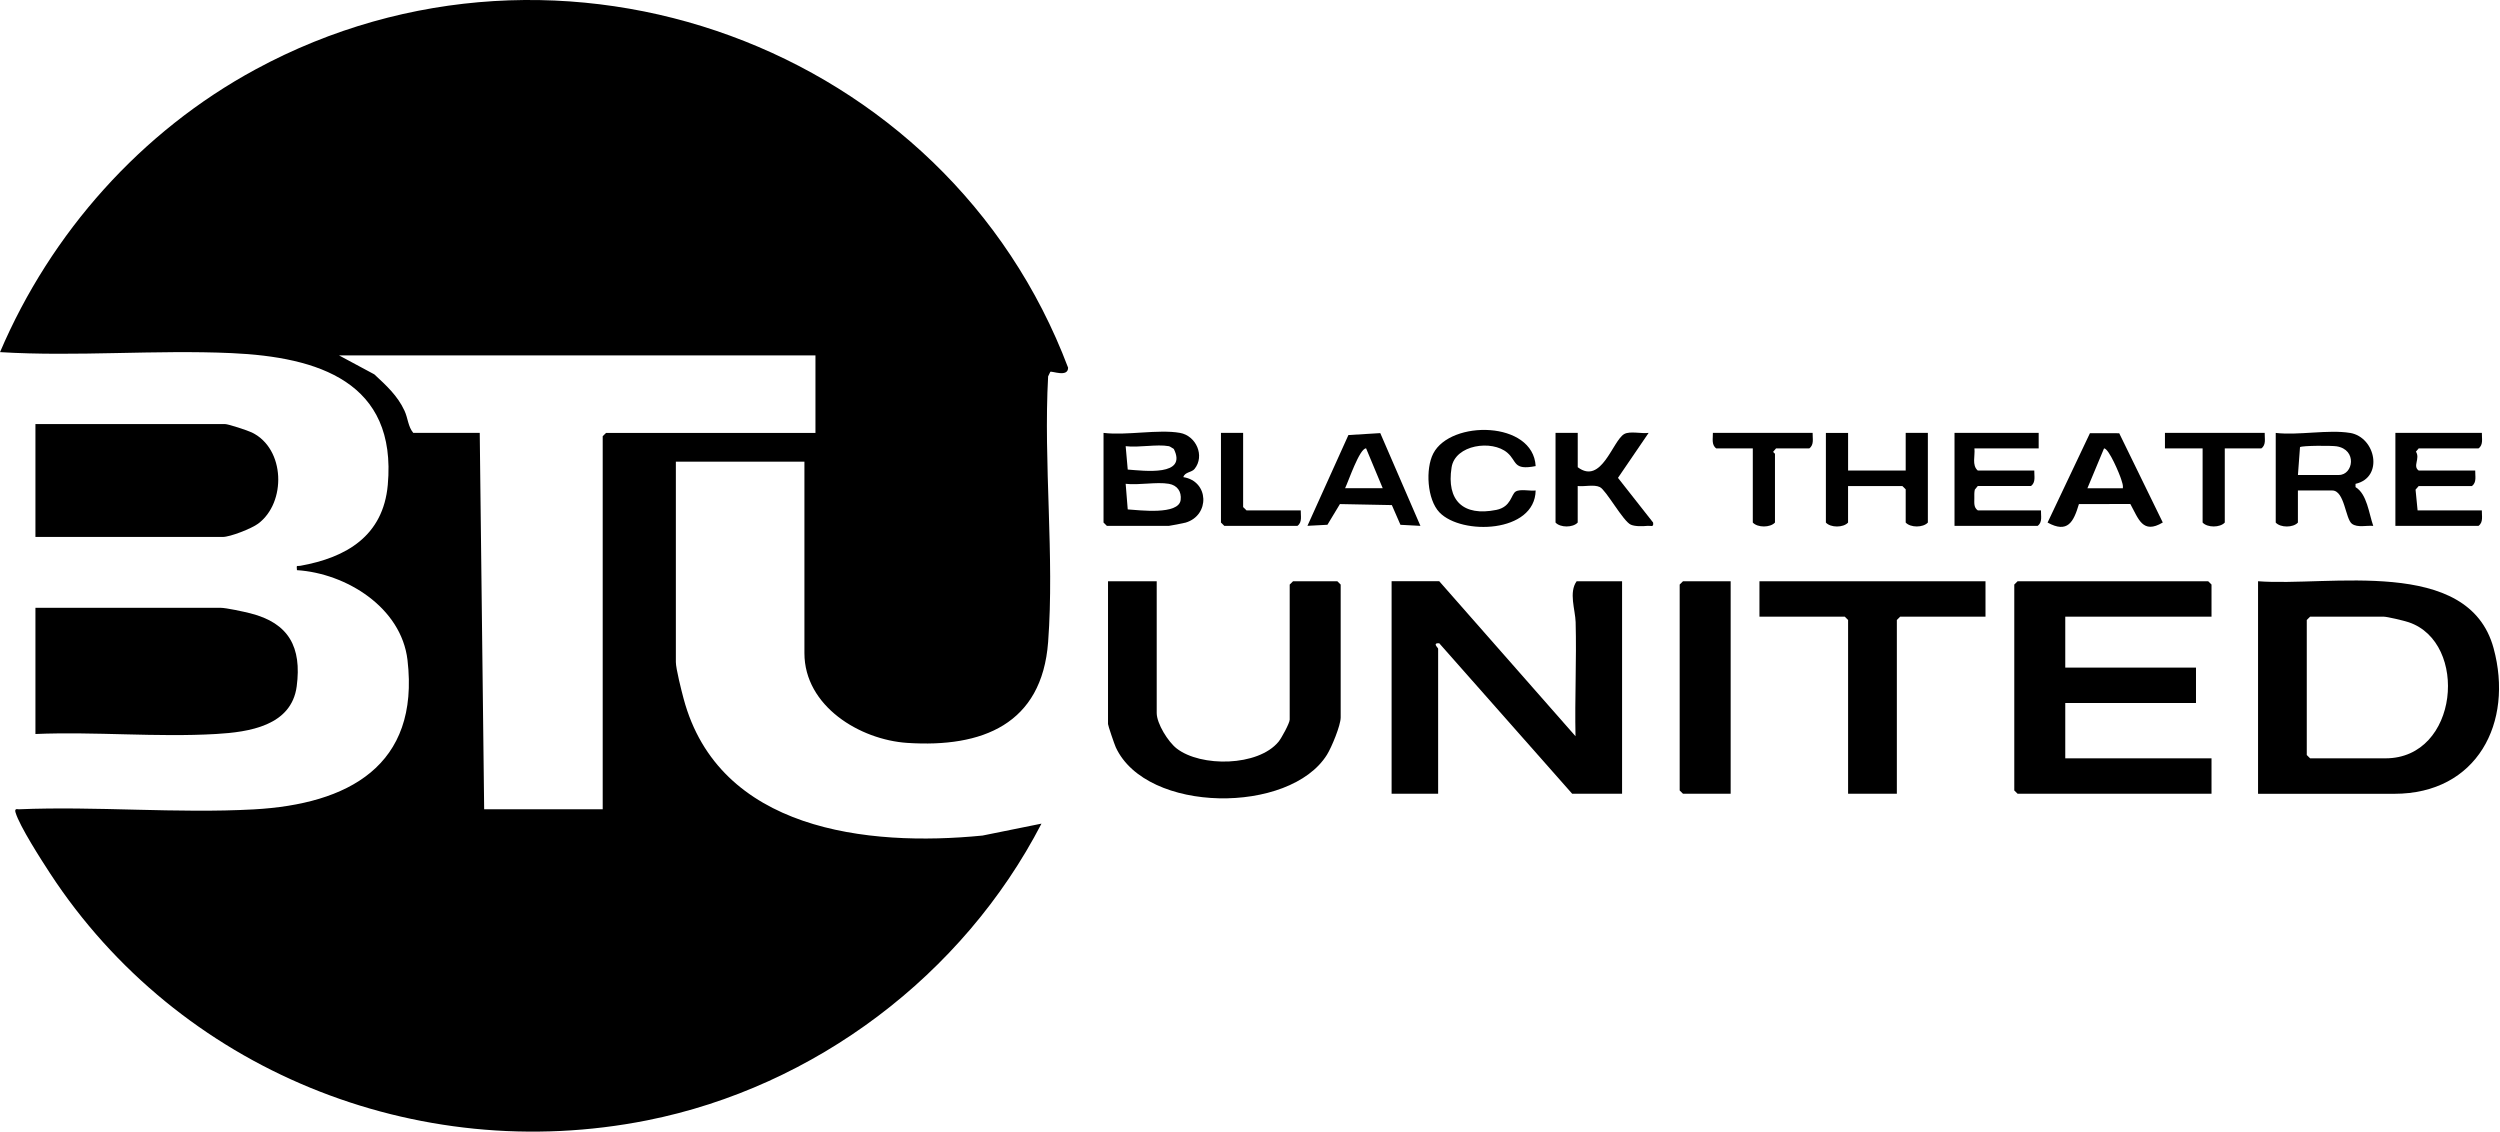 <svg width="786" height="356" viewBox="0 0 786 356" fill="none" xmlns="http://www.w3.org/2000/svg">
<g clip-path="url(#clip0_3750_8895)">
<path d="M709.93 249.56V182.74C732.05 184.48 776.08 174.75 783.98 203.78C790.35 227.18 778.81 249.57 752.78 249.57H709.93V249.56ZM726.3 193.88L725.25 194.92V237.38L726.3 238.42H749.99C773.12 238.42 776.21 201.97 757.28 195.63C755.77 195.13 750.56 193.87 749.29 193.87H726.3V193.88Z" fill="black"/>
<path d="M452.5 182.74L495.34 231.47C495.08 219.54 495.7 207.53 495.38 195.59C495.27 191.73 493.17 186.23 495.7 182.74H509.98V249.56H494.3L452.49 202.23C450.2 202.12 452.15 203.65 452.15 203.96V249.55H437.52V182.73H452.5V182.74Z" fill="black"/>
<path fill-rule="evenodd" clip-rule="evenodd" d="M80.34 21.82C176.15 -30.06 297.56 14.27 335.81 115.6C335.809 118.76 330.73 116.55 330.21 116.91L329.53 118.34C328.03 145.55 331.55 174.91 329.53 201.86C327.58 227.76 308.77 235.11 285.27 233.57C270.33 232.59 252.91 222 252.91 205.35V145.14L252.9 145.15H212.49V208.15C212.49 210.21 214.27 217.21 214.92 219.64C225.98 261.03 272.55 266.3 308.9 262.7L327.44 258.95C302.79 306.55 256.21 341.74 203.44 352.24C130.881 366.67 56.09 336.32 15.73 274.56C12.97 270.33 6.18 259.78 4.89 255.46C4.6 254.48 4.95 254.25 5.91 254.44C30.22 253.42 55.62 255.8 79.8 254.47C109.38 252.84 132.01 240.84 128.12 207.53C126.18 190.96 108.82 180.241 93.36 179.26C93.21 177.46 93.25 178.1 94.41 177.89C108.91 175.29 120.47 168.51 121.92 152.45C124.84 120.03 100.02 112.25 72.84 111.02C48.82 109.93 24.08 112.18 0.01 110.71C16 73.17 44.39 41.29 80.34 21.82ZM117.69 117.7C121.42 121.17 124.98 124.38 127.17 129.12C128.28 131.52 128.27 134.1 129.93 136.1H150.83L152.22 254.44H189.49V137.15L190.54 136.11H256.38V111.74H106.59L117.69 117.7Z" fill="black"/>
<path d="M69.31 191.09C71.07 191.09 76.68 192.31 78.72 192.83C90.85 195.9 94.89 203.52 93.29 215.75C91.65 228.24 78.23 230.17 67.91 230.77C49.34 231.85 29.8 229.98 11.14 230.77V191.09H69.31Z" fill="black"/>
<path d="M70.71 133.32C71.8 133.32 77.88 135.34 79.2 135.98C89.72 141.1 90.05 158.03 81.16 164.64C79.1 166.18 72.37 168.82 70.01 168.82H11.14V133.32H70.71Z" fill="black"/>
<path d="M695.3 193.88H649.32V209.89H690.42V221.02H649.32V238.43H695.3V249.56H634.34L633.29 248.52V183.78L634.34 182.74H694.25L695.3 183.78V193.88Z" fill="black"/>
<path d="M363.67 182.74V224.16C363.67 227.51 367.27 233.24 369.93 235.31C377.52 241.23 395.55 241.01 401.98 233.19C402.91 232.06 405.48 227.33 405.48 226.25V183.79L406.53 182.75H420.46L421.51 183.79V225.56C421.51 228.06 418.66 234.94 417.21 237.27C405.53 256.06 360.46 255.84 350.8 234.95C350.39 234.06 348.36 228.12 348.36 227.64V182.74H363.69H363.67Z" fill="black"/>
<path d="M624.24 182.74V193.88H597.41L596.37 194.92V249.56H581.04V194.92L580 193.88H553.17V182.74H624.24Z" fill="black"/>
<path d="M544.12 182.74V249.56H529.14L528.09 248.52V183.78L529.14 182.74H544.12Z" fill="black"/>
<path d="M370.99 136.1C376.05 137 378.89 143.31 375.56 147.44C374.65 148.57 372.52 148.36 372.04 150.01C380.14 151.29 380.46 162.01 372.76 164.31C372.19 164.48 367.8 165.33 367.51 165.33H348L346.95 164.29V136.1C354.12 136.99 364.2 134.9 370.99 136.1ZM367.5 140.28C363.65 139.58 358 140.8 353.91 140.28L354.56 147.63C359.71 148.01 373.38 149.83 369.05 141.16C368.58 140.93 367.92 140.35 367.49 140.28H367.5ZM367.5 152.11C363.57 151.44 358.05 152.6 353.91 152.11L354.56 160.16C358.18 160.39 370.59 162.01 371.2 157.18C371.53 154.53 370.1 152.56 367.5 152.11Z" fill="black"/>
<path d="M738.84 136.1C746.96 137.45 749.49 150.11 740.58 152.12V153.15C744.21 155.34 744.77 161.42 746.15 165.34C744.04 165.15 741.25 165.96 739.48 164.7C737.38 163.2 737.17 154.21 733.26 154.21H722.46V164.3C720.96 165.94 716.99 165.94 715.49 164.3V136.11C722.55 136.94 732.1 134.99 738.83 136.11L738.84 136.1ZM722.47 149.33H735.36C739.86 149.33 741.19 141.36 734.62 140.32C733.09 140.08 723.86 140.06 723.12 140.58L722.47 149.33Z" fill="black"/>
<path d="M581.04 136.1V147.93H599.15V136.1H606.12V164.29C604.62 165.93 600.65 165.93 599.15 164.29V153.85L598.1 152.81H581.03V164.3C579.53 165.94 575.56 165.94 574.06 164.3V136.11H581.03L581.04 136.1Z" fill="black"/>
<path d="M780.3 136.1C780.25 137.79 780.83 139.84 779.25 140.97H760.44L759.57 141.99C760.98 144.2 758.45 146.53 760.44 147.94H778.21C778.16 149.63 778.74 151.68 777.16 152.81H760.44L759.45 153.94L760.09 160.46H780.29C780.24 162.15 780.82 164.2 779.24 165.33H753.11V136.09H780.28L780.3 136.1Z" fill="black"/>
<path d="M640.96 136.1V140.97H620.76C621.02 143.26 619.89 146.27 621.81 147.93H639.58C639.53 149.62 640.11 151.67 638.53 152.8H621.81L620.88 153.95C620.68 154.83 620.73 155.73 620.73 156.63C620.73 158.06 620.5 159.58 621.82 160.46H641.68C641.63 162.15 642.21 164.2 640.63 165.33H614.5V136.09H640.97L640.96 136.1Z" fill="black"/>
<path d="M482.81 146.54C475.64 147.95 477.01 145.01 473.92 142.35C469.09 138.19 457.51 139.79 456.38 146.94C454.72 157.39 460.03 162.42 470.46 160.31C475.13 159.36 475.08 155.43 476.53 154.54C477.97 153.66 481.07 154.44 482.81 154.21C482.57 167.6 459.55 168.36 452.57 161.1C448.66 157.03 448.13 147.38 450.62 142.58C456.12 131.96 482.04 132.3 482.81 146.54Z" fill="black"/>
<path d="M496.04 136.1V146.89C503.56 152.57 507.03 138.47 510.68 136.45C512.48 135.45 516.21 136.42 518.33 136.1L508.69 150.24L519.73 164.28C519.99 165.89 519.04 165.24 517.99 165.33C516.43 165.47 514.2 165.57 512.76 164.97C510.34 163.96 505 154.13 503 153.14C501.17 152.24 498.08 153.06 496.03 152.8V164.29C494.53 165.93 490.56 165.93 489.06 164.29V136.1H496.03H496.04Z" fill="black"/>
<path d="M653.61 158.49C651.93 164.11 650.09 167.78 643.76 164.29L657.08 136.19L666.28 136.21L679.98 164.27C673.62 168.08 672.35 163.08 669.78 158.46L653.62 158.48L653.61 158.49ZM667.43 153.5C667.56 152.55 667.21 151.73 666.95 150.85C666.46 149.16 663.03 140.96 661.51 140.97L656.28 153.51H667.43V153.5Z" fill="black"/>
<path d="M433.96 136.18L446.58 165.33L440.3 165L437.6 158.8L421.27 158.48L417.34 164.99L411.06 165.32L423.94 136.78L433.97 136.17L433.96 136.18ZM422.89 153.5H434.73L429.5 140.96C427.42 140.96 423.96 151.34 422.89 153.5Z" fill="black"/>
<path d="M712.02 136.1C711.97 137.79 712.55 139.84 710.97 140.97H699.47V164.29C697.97 165.93 694 165.93 692.5 164.29V140.97H680.66V136.1H712.01H712.02Z" fill="black"/>
<path d="M569.89 136.1C569.84 137.79 570.42 139.84 568.84 140.97H558.39L557.5 142.01C557.48 142.29 558.05 142.53 558.05 142.71V164.29C556.55 165.93 552.58 165.93 551.08 164.29V140.97H539.58C538.01 139.84 538.58 137.79 538.53 136.1H569.88H569.89Z" fill="black"/>
<path d="M390.84 136.1V159.42L391.89 160.46H408.96C408.91 162.15 409.49 164.21 407.91 165.33H384.92L383.87 164.29V136.1H390.84Z" fill="black"/>
</g>
<defs>
<clipPath id="clip0_3750_8895">
<rect width="785.69" height="355.79" fill="white"/>
</clipPath>
</defs>
</svg>
